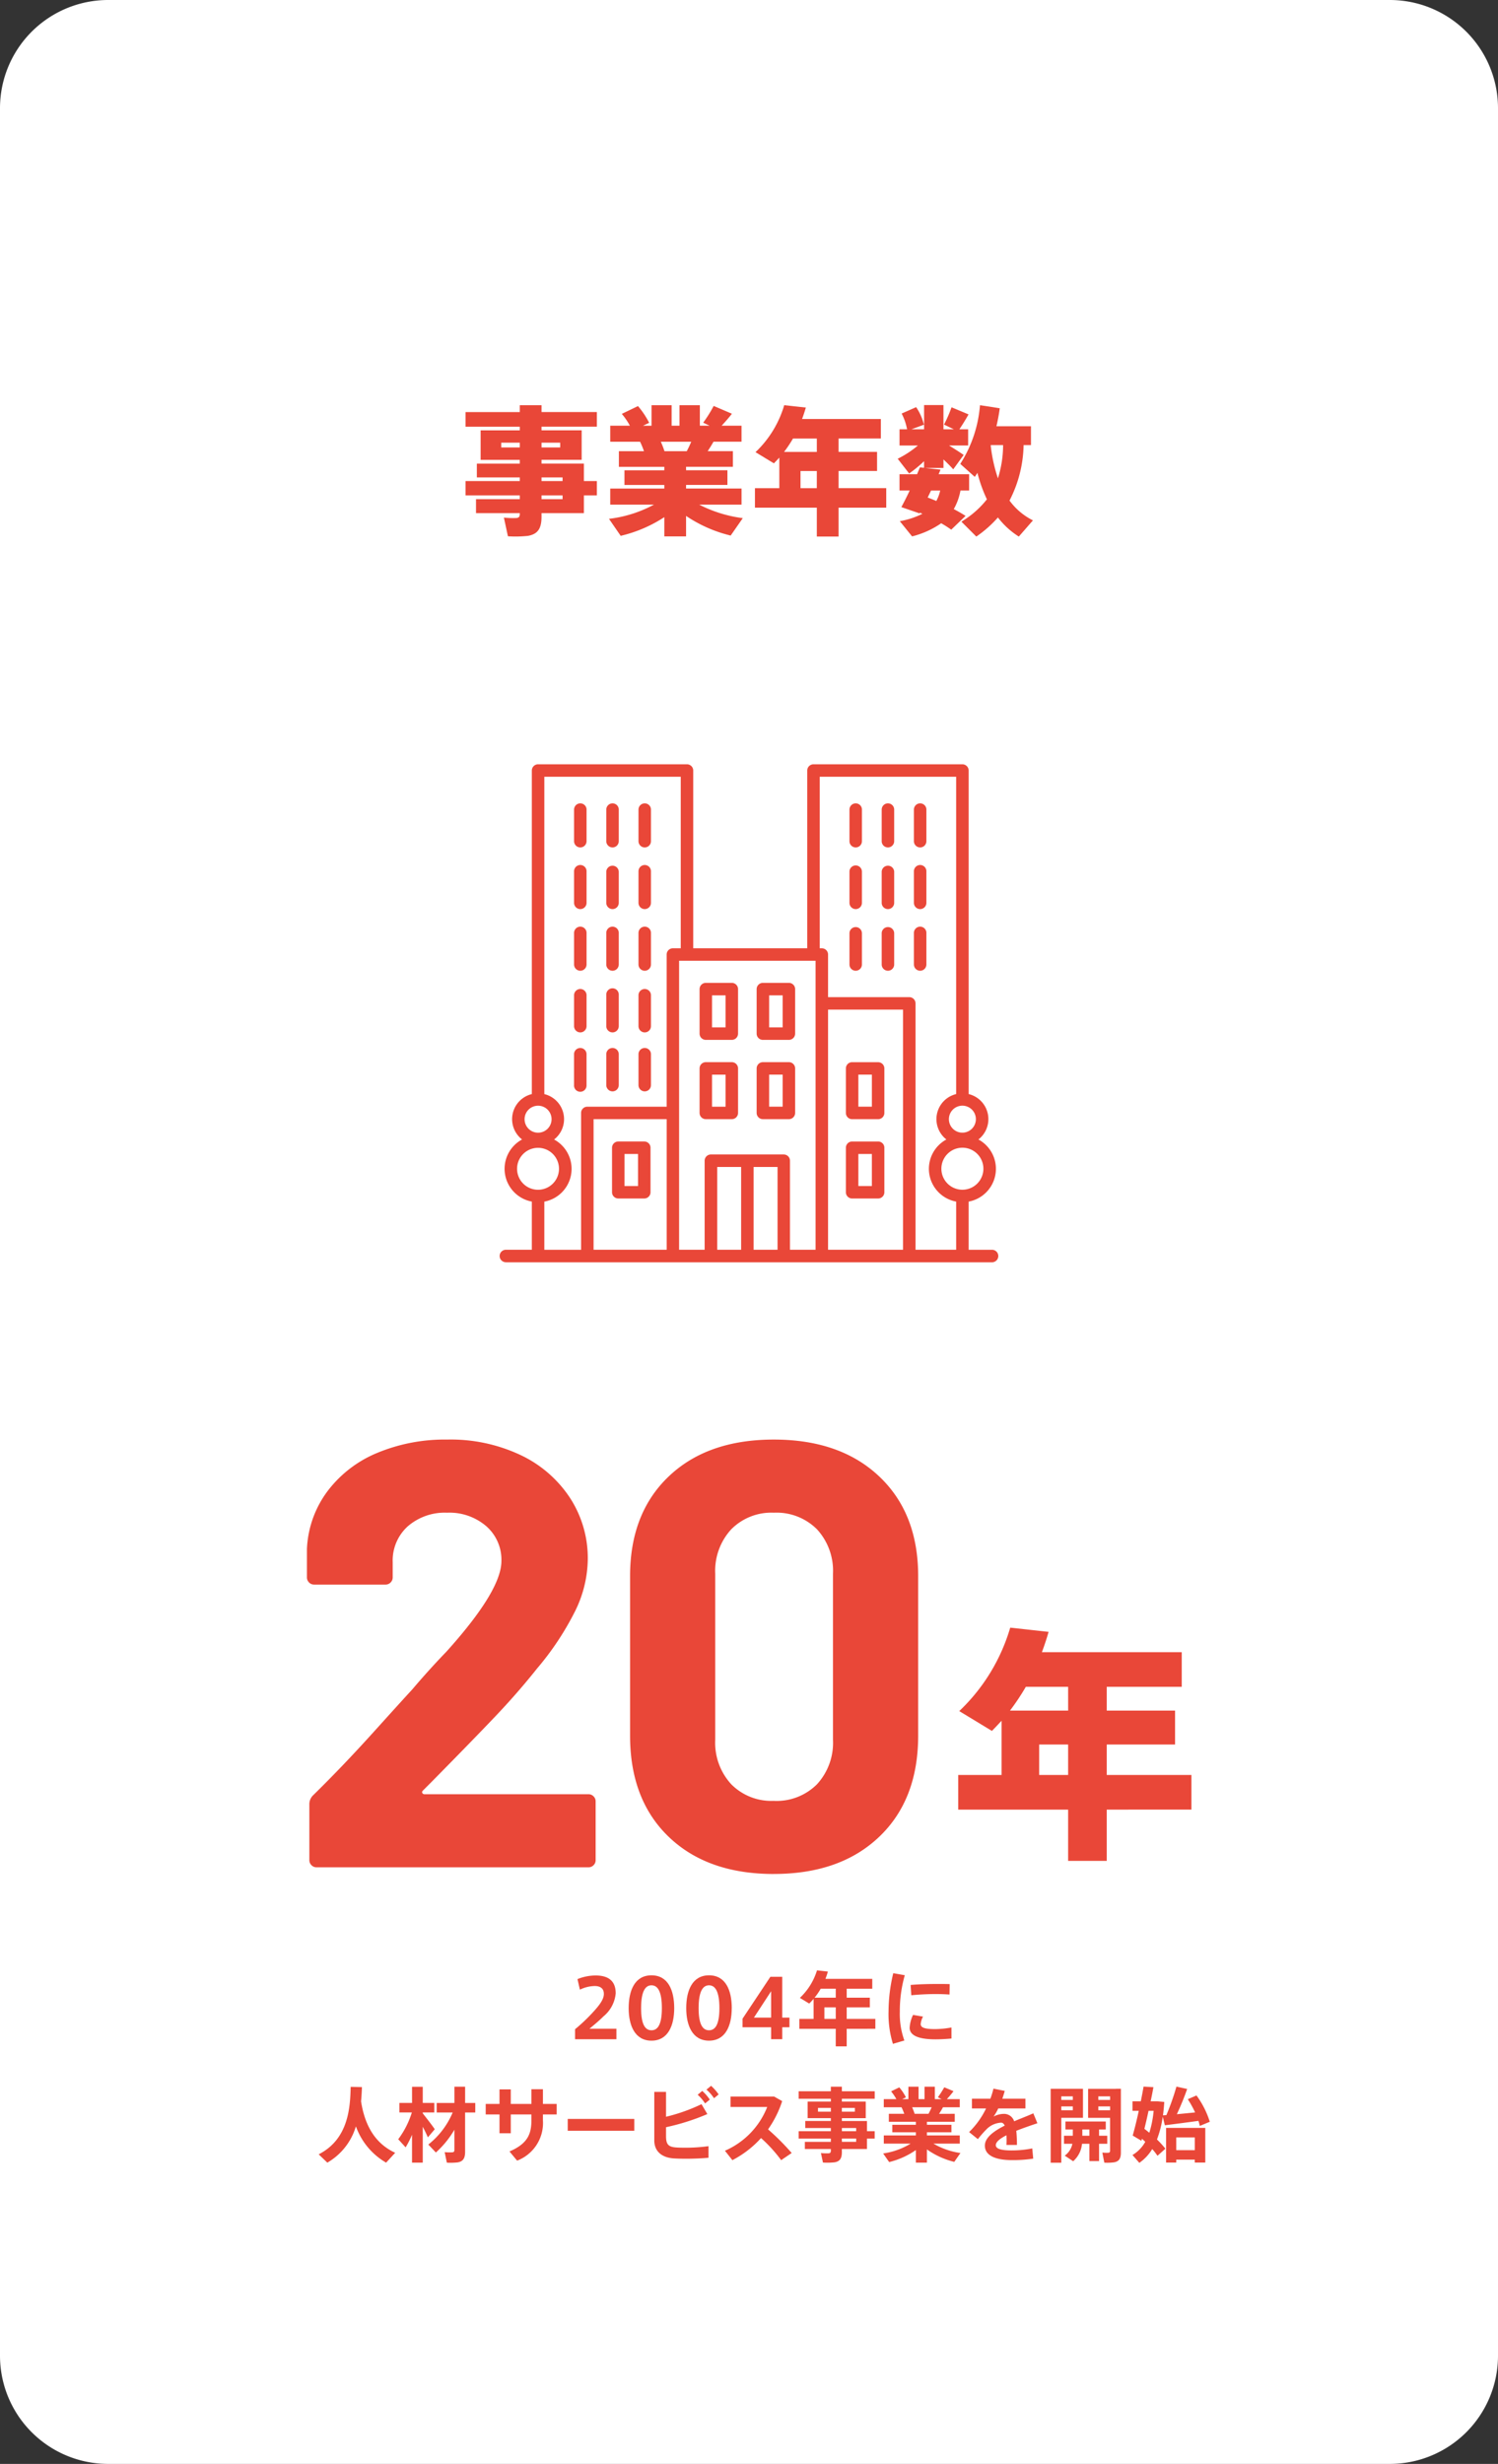 <svg xmlns="http://www.w3.org/2000/svg" width="228.18" height="375.206" viewBox="0 0 228.18 375.206">
  <rect x="0" y="0" width="228.18" height="375.206" fill="#333333" stroke="none"/>
  <g id="data03" transform="translate(-746.828 -934.73)">
    <path id="パス_30112" data-name="パス 30112" d="M211.7,375.206H16.48A16.48,16.48,0,0,1,0,358.726V16.48A16.48,16.48,0,0,1,16.48,0H211.7a16.48,16.48,0,0,1,16.48,16.48V358.726a16.48,16.48,0,0,1-16.48,16.48" transform="translate(746.828 934.73)" fill="#fff"/>
    <path id="パス_30113" data-name="パス 30113" d="M68.3,63.79v-.55H61.76v-2.1H68.3v-.572H62.335v-4.5H68.3v-.55H60.04v-2.23H68.3V52.241h3.311v1.041H80.04v2.23H71.611v.55h6.115v4.5H71.611v.572h6.455V63.79H80.04v2.187H78.066v2.7H71.611v.552c0,1.72-.509,2.633-2.059,2.909a17.634,17.634,0,0,1-3.058.064l-.614-2.845a12.872,12.872,0,0,0,1.931.064c.36-.043.489-.234.489-.594v-.149H61.633V66.55H68.3v-.573H60.04V63.79Zm-2.824-5.117H68.3v-.72H65.477Zm8.981-.72H71.612v.72h2.845Zm.36,5.287H71.611v.552h3.207Zm-3.206,3.31h3.207v-.573H71.611Z" transform="translate(757.703 944.193)" fill="#e94738"/>
    <path id="パス_30114" data-name="パス 30114" d="M98.92,69.438l-1.847,2.654A20.865,20.865,0,0,1,90.278,69.1v3.12H86.965V69.29a20.872,20.872,0,0,1-6.645,2.845l-1.782-2.59a19.115,19.115,0,0,0,6.856-2.165H78.729V64.937h8.236v-.55H80.894v-2.23h6.071v-.53h-6.92v-2.38h3.821a12.191,12.191,0,0,0-.593-1.443H78.729V55.363h2.993a10.519,10.519,0,0,0-1.231-1.8l2.463-1.188a12.542,12.542,0,0,1,1.7,2.547l-.934.446h1.3V52.241h3.058v3.122h1.2V52.241h3.1v3.122h1.486L92.89,54.9a19.665,19.665,0,0,0,1.592-2.548l2.78,1.189c-.424.553-.976,1.189-1.571,1.826h3.035V57.8H94.461c-.255.445-.553.934-.892,1.443h3.842v2.379H90.278v.53h6.3v2.23h-6.3v.55h8.449V67.38H92.274a20.144,20.144,0,0,0,6.645,2.059M90.385,59.247c.255-.488.488-.976.679-1.443H86.435a14.049,14.049,0,0,1,.553,1.443Z" transform="translate(761.053 944.193)" fill="#e94738"/>
    <path id="パス_30115" data-name="パス 30115" d="M110.1,67.846v4.395h-3.313V67.846H97.359V64.873h3.715V60.224c-.275.3-.552.594-.828.87l-2.8-1.7a16.1,16.1,0,0,0,4.374-7.155l3.291.361c-.169.6-.36,1.168-.573,1.74h12v2.973H110.1v2.039h5.86V62.26H110.1v2.611h7.259v2.973Zm-3.313-10.531h-3.63a19.972,19.972,0,0,1-1.358,2.039h4.988Zm0,4.947H104.3v2.611h2.484Z" transform="translate(764.463 944.193)" fill="#e94738"/>
    <path id="パス_30116" data-name="パス 30116" d="M126.112,69.1l-2.186,2.1a17.564,17.564,0,0,0-1.528-.977,13.559,13.559,0,0,1-4.437,2l-1.869-2.315a12.529,12.529,0,0,0,3.439-1.124l-.361-.17-.064.106-2.78-.956c.361-.658.827-1.571,1.273-2.526h-1.55V62.754h2.675c.148-.361.3-.722.425-1.041l.637.064v-1a19.538,19.538,0,0,1-2.272,1.867L115.772,60.4a15.326,15.326,0,0,0,3.079-2.016h-2.8V55.918H117.2a8.452,8.452,0,0,0-.828-2.4l2.209-.977a8.269,8.269,0,0,1,1.188,2.675l-1.91.7h1.932V52.223h2.95v3.695h1.592l-1.507-.722a20.164,20.164,0,0,0,1.147-2.633l2.589,1.083c-.382.679-.869,1.486-1.4,2.271H126.5V58.38h-2.908c.849.532,1.7,1.062,2.229,1.443l-1.592,2.187c-.383-.445-.913-.956-1.486-1.508v1.3h-2.8l2.356.255c-.106.233-.191.467-.3.7h4.649v2.484h-1.316a8.93,8.93,0,0,1-1.019,2.824c.638.339,1.252.679,1.8,1.041m-4.458-2.272a6.523,6.523,0,0,0,.594-1.592h-1.4c-.169.361-.339.722-.51,1.061.446.17.892.341,1.318.532m14.712,2.952L134.22,72.25a12.215,12.215,0,0,1-3.184-2.909,17.546,17.546,0,0,1-3.291,2.909l-2.271-2.271a14.289,14.289,0,0,0,3.885-3.4,21.978,21.978,0,0,1-1.445-4.034c-.126.213-.253.4-.4.615l-2.21-1.975a19.365,19.365,0,0,0,3-8.938c1.018.149,2.016.3,3.013.468q-.19,1.4-.508,2.739h5.264v2.865h-1.124a19.144,19.144,0,0,1-2.145,8.45,9.918,9.918,0,0,0,3.567,3.015m-5.329-6.412a17.036,17.036,0,0,0,.785-5.053h-1.869l-.021.043a23.74,23.74,0,0,0,1.1,5.01" transform="translate(767.797 944.189)" fill="#e94738"/>
    <path id="パス_30117" data-name="パス 30117" d="M78.549,257.487c0-.828-.568-1.187-1.385-1.187a5.259,5.259,0,0,0-2.262.558l-.371-1.609a7.35,7.35,0,0,1,2.758-.555c1.532,0,3.065.505,3.065,2.72a5.129,5.129,0,0,1-1.867,3.51c-.729.729-1.5,1.348-2.126,1.879h4.1v1.6h-6.3v-1.521a27.044,27.044,0,0,0,2.472-2.313c1.139-1.211,1.917-2.174,1.917-3.065Z" transform="translate(760.26 980.863)" fill="#e94738"/>
    <path id="パス_30118" data-name="パス 30118" d="M88.012,259.68c0,2.622-.928,4.945-3.462,4.945s-3.475-2.323-3.475-4.957c0-2.682.928-4.995,3.475-4.995s3.462,2.313,3.462,4.995Zm-5.045,0c0,2.609.692,3.364,1.583,3.364s1.583-.755,1.583-3.376c0-2.671-.705-3.474-1.583-3.474s-1.583.8-1.583,3.474Z" transform="translate(761.514 980.859)" fill="#e94738"/>
    <path id="パス_30119" data-name="パス 30119" d="M95.432,259.68c0,2.622-.928,4.945-3.462,4.945s-3.47-2.325-3.47-4.957c0-2.682.928-4.995,3.475-4.995s3.462,2.313,3.462,4.995Zm-5.045,0c0,2.609.692,3.364,1.583,3.364s1.583-.755,1.583-3.376c0-2.671-.705-3.474-1.583-3.474s-1.583.8-1.583,3.474Z" transform="translate(762.857 980.859)" fill="#e94738"/>
    <path id="パス_30120" data-name="パス 30120" d="M101.808,261.081h1.1v1.471h-1.1v1.818h-1.695v-1.818H95.761v-1.31l4.241-6.38h1.806Zm-1.695,0v-4.018l-2.621,4.018Z" transform="translate(764.174 980.893)" fill="#e94738"/>
    <path id="パス_30121" data-name="パス 30121" d="M110.3,262.936v2.671h-1.67v-2.671h-5.539v-1.508h2.164v-3.053a8.7,8.7,0,0,1-.667.716l-1.422-.865a9.585,9.585,0,0,0,2.609-4.191l1.656.184a10.514,10.514,0,0,1-.37,1.114h7.133v1.5H110.3V258.2h3.523v1.47H110.3v1.756h4.364v1.508Zm-1.669-6.108h-2.288a9.764,9.764,0,0,1-.94,1.372h3.228Zm0,2.843H106.9v1.755h1.732Z" transform="translate(765.5 980.742)" fill="#e94738"/>
    <path id="パス_30122" data-name="パス 30122" d="M114.591,260.25a24.877,24.877,0,0,1,.718-5.849l1.755.309a19.692,19.692,0,0,0-.755,5.526A11.808,11.808,0,0,0,117,264.65l-1.742.508a15.273,15.273,0,0,1-.669-4.9Zm9.582,4.1c-.8.076-1.707.124-2.424.124-2.238,0-3.944-.444-3.944-1.767a5.1,5.1,0,0,1,.519-1.955l1.521.26a2.787,2.787,0,0,0-.358,1.137c0,.581.716.767,2.225.767a14.515,14.515,0,0,0,2.46-.247Zm-1.991-8.308c.607,0,1.225,0,1.719.025l-.024,1.583c-.632-.05-1.385-.074-2.152-.074-1.2,0-2.571.074-3.672.185l-.1-1.57c1.224-.112,2.806-.149,4.215-.149Z" transform="translate(767.584 980.809)" fill="#e94738"/>
    <path id="パス_30123" data-name="パス 30123" d="M47.553,271.256c.618,3.993,2.361,6.527,5.2,7.839l-1.384,1.5a10.45,10.45,0,0,1-4.6-5.526,9.5,9.5,0,0,1-4.352,5.526L41.1,279.329c4.562-2.324,4.8-7.159,4.871-10.273l1.719.037c-.025.656-.063,1.4-.136,2.164" transform="translate(754.271 983.463)" fill="#e94738"/>
    <path id="パス_30124" data-name="パス 30124" d="M52.481,278.27l-1.124-1.235a13.323,13.323,0,0,0,2.075-4.081h-1.9v-1.447h1.929v-2.46h1.632v2.46h1.755v1.447H55.091v.136c.667.854,1.409,1.8,1.83,2.424l-1.051,1.237c-.185-.445-.47-1.026-.778-1.619V280.6H53.458v-4.254a13.978,13.978,0,0,1-.977,1.929m4.611.78-1.15-1.212a12.306,12.306,0,0,0,3.71-4.884H57.215v-1.447h2.7V269.04h1.632v2.472h1.545v1.447H61.544v5.984c0,.953-.286,1.483-1.15,1.619a9.714,9.714,0,0,1-1.632.039l-.333-1.6a7.907,7.907,0,0,0,1.174.025c.235-.025.309-.137.309-.359v-3.079a14.344,14.344,0,0,1-2.819,3.463" transform="translate(756.131 983.459)" fill="#e94738"/>
    <path id="パス_30125" data-name="パス 30125" d="M64.738,271.6v-2.213h1.719V271.6H69.6v-2.238h1.756V271.6h2.088v1.6h-2.09v.878a6.135,6.135,0,0,1-3.933,6.157l-1.161-1.4c2.72-1.161,3.338-2.621,3.338-4.7V273.2H66.457v2.867H64.738V273.2h-2.1v-1.6Z" transform="translate(758.174 983.52)" fill="#e94738"/>
    <path id="パス_30126" data-name="パス 30126" d="M0,0H10.138V1.8H0Z" transform="translate(833.307 1257.404)" fill="#e94738"/>
    <path id="パス_30127" data-name="パス 30127" d="M92.464,273.223a34.013,34.013,0,0,1-6.294,2V276.6c0,1.237.359,1.619,1.521,1.706.334.026.84.038,1.4.038a25.3,25.3,0,0,0,3.548-.235v1.767c-1.063.1-2.349.149-3.474.149-.705,0-1.336-.024-1.806-.05-1.891-.123-2.979-1.124-2.979-2.744V269.85h1.79v3.782a26.922,26.922,0,0,0,5.4-1.916Zm-.781-3.524a6.787,6.787,0,0,1,1.15,1.323l-.716.581a6.572,6.572,0,0,0-1.127-1.323Zm1.349-.778a7.358,7.358,0,0,1,1.15,1.31l-.705.582a6.164,6.164,0,0,0-1.15-1.312Z" transform="translate(762.111 983.439)" fill="#e94738"/>
    <path id="パス_30128" data-name="パス 30128" d="M103.655,278.9l-1.6,1.088a22.1,22.1,0,0,0-3.065-3.364,15.437,15.437,0,0,1-4.365,3.364l-1.136-1.434a12.076,12.076,0,0,0,6.441-6.665H94.345v-1.582h6.639l1.225.692a15.953,15.953,0,0,1-2.151,4.3,36.671,36.671,0,0,1,3.6,3.6" transform="translate(763.762 983.691)" fill="#e94738"/>
    <path id="パス_30129" data-name="パス 30129" d="M107.9,275.809v-.482H104v-1.075h3.9v-.432h-3.536V271.3H107.9v-.432H103v-1.137h4.9v-.692h1.681v.692h5v1.137h-5v.432h3.635v2.523h-3.635v.432h3.82v1.557h1.175v1.126H113.4v1.583h-3.82v.47c0,.914-.272,1.422-1.113,1.558a10.016,10.016,0,0,1-1.768.037l-.308-1.446a8.394,8.394,0,0,0,1.2.037c.234-.025.309-.161.309-.383v-.273h-3.957v-1.088H107.9v-.495H103v-1.126Zm-1.954-2.966H107.9v-.581h-1.954Zm5.613-.582h-1.978v.581h1.978Zm.2,3.066h-2.177v.482h2.177Zm-2.177,2.1h2.177v-.495h-2.177Z" transform="translate(765.484 983.459)" fill="#e94738"/>
    <path id="パス_30130" data-name="パス 30130" d="M125.666,279.136l-.94,1.346a12.179,12.179,0,0,1-4.166-1.9V280.6h-1.682v-1.917a12.14,12.14,0,0,1-4.068,1.83l-.915-1.311a11.087,11.087,0,0,0,4.192-1.5h-4.093v-1.248h4.884v-.482h-3.586v-1.137h3.586v-.458h-4.116v-1.211h2.348a8,8,0,0,0-.419-1h-2.7v-1.237h1.916a7.62,7.62,0,0,0-.8-1.186l1.247-.606a7.939,7.939,0,0,1,1.015,1.521l-.581.27h.952v-1.89h1.546v1.89h.914v-1.89h1.57v1.89h1.038l-.58-.283a13.661,13.661,0,0,0,.976-1.52l1.41.593a14.714,14.714,0,0,1-1.015,1.211h1.967v1.237h-2.559c-.159.309-.371.656-.594,1H124.8v1.211h-4.24v.458h3.734v1.137H120.56v.482h5.007V277.7h-4.018a11.336,11.336,0,0,0,4.117,1.435m-4.859-5.972c.172-.334.346-.68.482-1H118.31c.159.359.283.7.383,1Z" transform="translate(767.457 983.459)" fill="#e94738"/>
    <path id="パス_30131" data-name="パス 30131" d="M135.382,274.553c-.927.309-2.114.717-3.215,1.15a21.45,21.45,0,0,1,.1,2.151h-1.6c.012-.248.024-.458.024-.669,0-.3-.012-.568-.024-.8-.952.482-1.619,1-1.619,1.508,0,.544.791.8,2.411.8a15.623,15.623,0,0,0,3.139-.309l.149,1.557a20.2,20.2,0,0,1-3.276.223c-2.56,0-4.091-.742-4.091-2.2,0-1.237,1.383-2.225,3.028-3.053-.149-.309-.334-.445-.544-.445a3.321,3.321,0,0,0-2.225,1,15.488,15.488,0,0,0-1.323,1.509l-1.336-1.076a12.72,12.72,0,0,0,2.584-3.6h-2.152v-1.483h2.808a12.834,12.834,0,0,0,.47-1.533l1.719.346q-.168.613-.371,1.187h3.523V272.3h-4.142a7.291,7.291,0,0,1-.716,1.237,3.46,3.46,0,0,1,1.52-.409,1.613,1.613,0,0,1,1.619,1.126c1.088-.458,2.164-.866,2.919-1.212Z" transform="translate(769.465 983.506)" fill="#e94738"/>
    <path id="パス_30132" data-name="パス 30132" d="M137.118,269.307h3.3v4.414h-3.3v6.836H135.5v-11.25h1.62Zm1.755,1.149h-1.755V271h1.755Zm-1.755,2.114h1.755v-.581h-1.755Zm1.755,3.882V275.5h-1.124v-1.212h6.144V275.5h-1.025v.952h1.247v1.224h-1.247v2.634H141.4v-2.634h-1.126a4.042,4.042,0,0,1-1.348,2.658l-1.286-.852a2.884,2.884,0,0,0,1.162-1.806h-1.273v-1.224Zm2.523-.952H140.32v.953h1.08Zm4.055-6.194h.742V279c0,.878-.247,1.359-1.038,1.5a7.865,7.865,0,0,1-1.485.05l-.3-1.534a5.81,5.81,0,0,0,.915.026c.21-.026.26-.124.26-.309v-5.007H141.2v-4.414h4.252Zm-.9,1.149h-1.793V271h1.793Zm-1.793,2.114h1.793v-.581h-1.793Z" transform="translate(771.371 983.51)" fill="#e94738"/>
    <path id="パス_30133" data-name="パス 30133" d="M151.059,278.482l-1.2,1.075a8.5,8.5,0,0,0-.8-1.025,6.809,6.809,0,0,1-1.965,2.1c-1.026-1.175-1.039-1.187-1.051-1.187A5.355,5.355,0,0,0,148,277.43c-.161-.161-.333-.308-.507-.47l-.074.309-1.335-.791c.272-.939.618-2.337.927-3.771h-.953v-1.446h1.263c.159-.8.308-1.57.419-2.238l1.5.087c-.111.654-.26,1.383-.42,2.151h1.025l1.051.1c-.05.716-.111,1.4-.2,2.039l.519-.037a37.811,37.811,0,0,0,1.533-4.339l1.632.359c-.383,1.111-.952,2.522-1.57,3.845.927-.086,1.916-.185,2.782-.273a15.77,15.77,0,0,0-1.113-2.015l1.323-.568a13.716,13.716,0,0,1,2.028,4.006l-1.521.631c-.061-.248-.124-.508-.21-.768-1.608.223-3.807.508-5.119.668-.1-.433-.209-.854-.32-1.3a15.752,15.752,0,0,1-.878,3.463,14.18,14.18,0,0,1,1.284,1.409m-2.447-2.435a16.093,16.093,0,0,0,.656-3.339H148.5c-.2.94-.42,1.879-.631,2.746.26.2.507.4.742.593m4.106,4.1v.445h-1.546v-5.28h5.972v5.28h-1.6v-.445Zm2.83-3.387h-2.83V278.7h2.83Z" transform="translate(773.279 983.457)" fill="#e94738"/>
    <path id="パス_30134" data-name="パス 30134" d="M139.426,237.562v7.806h-5.881v-7.806h-16.74v-5.277h6.6v-8.258c-.49.529-.98,1.057-1.47,1.547l-4.976-3.017a28.641,28.641,0,0,0,7.766-12.707l5.844.641c-.3,1.056-.64,2.073-1.018,3.092h21.3v5.277H139.426v3.62h10.407v5.165H139.426v4.638h12.9v5.277Zm-5.881-18.7H127.1a35.7,35.7,0,0,1-2.413,3.62h8.86Zm0,8.785h-4.41v4.638h4.41Z" transform="translate(775.984 972.74)" fill="#e94738"/>
    <path id="パス_30135" data-name="パス 30135" d="M65.383,174.37h74.1a.951.951,0,0,0,0-1.9h-3.607v-7.337a5.078,5.078,0,0,0,1.489-9.46,3.928,3.928,0,0,0-1.488-6.917V99.492a.95.95,0,0,0-.948-.951h-22.69a.95.95,0,0,0-.951.948v27.067H93.921V99.489a.95.95,0,0,0-.95-.95H70.289a.948.948,0,0,0-.95.948h0v49.271a3.925,3.925,0,0,0-1.489,6.914,5.079,5.079,0,0,0,1.489,9.46v7.334H65.385a.95.95,0,0,0,0,1.9Zm47.177-45.913v44.01h-3.9V158.908a.948.948,0,0,0-.948-.951h-11.1a.95.95,0,0,0-.951.948v13.562H91.772v-44.01Zm1.9,7.441h11.423v36.569H114.459Zm-11.341,23.959h3.646v12.609h-3.646Zm-1.9,12.61H97.573V159.86h3.646Zm-11.342,0H78.743V152.58H89.879v19.887Zm45.045-9.142a3.2,3.2,0,1,1,3.2-3.2A3.2,3.2,0,0,1,134.922,163.325Zm2.055-10.745a2.055,2.055,0,1,1-2.055-2.055,2.055,2.055,0,0,1,2.055,2.055Zm-23.788-52.143h20.783v48.319a3.928,3.928,0,0,0-1.488,6.917,5.078,5.078,0,0,0,1.489,9.46v7.336h-6.189v-37.52a.948.948,0,0,0-.948-.95H114.459v-6.491a.949.949,0,0,0-.948-.951h-.322Zm-42.9,50.093a2.055,2.055,0,1,1-2.055,2.055,2.055,2.055,0,0,1,2.055-2.055m-3.2,9.6a3.193,3.193,0,1,1,.934,2.263,3.2,3.2,0,0,1-.934-2.263Zm4.152,5.007a5.078,5.078,0,0,0,1.489-9.46,3.926,3.926,0,0,0-1.488-6.915V100.437H92.021v26.119H90.827a.951.951,0,0,0-.951.95h0V150.68H77.791a.948.948,0,0,0-.95.948V172.47h-5.6v-7.337Z" transform="translate(758.5 952.578)" fill="#e94738"/>
    <path id="パス_30136" data-name="パス 30136" d="M91.17,135.4h3.959a.95.95,0,0,0,.951-.948v-6.78a.951.951,0,0,0-.95-.951H91.17a.95.95,0,0,0-.951.948v6.781a.95.95,0,0,0,.95.95Zm.95-6.778h2.059V133.5h-2.06Z" transform="translate(763.17 957.682)" fill="#e94738"/>
    <path id="パス_30137" data-name="パス 30137" d="M98.532,135.4h3.959a.951.951,0,0,0,.951-.95h0v-6.778a.95.95,0,0,0-.948-.951H98.532a.951.951,0,0,0-.951.95h0v6.78a.95.95,0,0,0,.95.95Zm.95-6.78h2.06v4.88h-2.06Z" transform="translate(764.502 957.682)" fill="#e94738"/>
    <path id="パス_30138" data-name="パス 30138" d="M91.17,145.623h3.959a.95.95,0,0,0,.951-.948v-6.781a.951.951,0,0,0-.95-.951H91.17a.95.95,0,0,0-.951.948v6.781a.95.95,0,0,0,.951.951m.95-6.78h2.059v4.88h-2.06Z" transform="translate(763.17 959.535)" fill="#e94738"/>
    <path id="パス_30139" data-name="パス 30139" d="M98.532,145.623h3.959a.95.95,0,0,0,.951-.948v-6.781a.95.95,0,0,0-.948-.951H98.532a.951.951,0,0,0-.951.95h0v6.778a.951.951,0,0,0,.951.951m.95-6.78h2.06v4.88h-2.06Z" transform="translate(764.502 959.535)" fill="#e94738"/>
    <path id="パス_30140" data-name="パス 30140" d="M114,136.945h-3.959a.95.95,0,0,0-.951.948v6.781a.95.95,0,0,0,.948.951H114a.951.951,0,0,0,.951-.95h0V137.9a.951.951,0,0,0-.95-.951Zm-.95,6.776h-2.06v-4.879h2.06Z" transform="translate(766.586 959.535)" fill="#e94738"/>
    <path id="パス_30141" data-name="パス 30141" d="M114,147.172h-3.959a.95.95,0,0,0-.951.948v6.78a.95.95,0,0,0,.948.951H114a.951.951,0,0,0,.951-.95h0V148.12a.949.949,0,0,0-.946-.95Zm-.951,6.778h-2.06v-4.879h2.06Z" transform="translate(766.586 961.387)" fill="#e94738"/>
    <path id="パス_30142" data-name="パス 30142" d="M79.882,155.85h3.959a.95.95,0,0,0,.951-.948v-6.781a.95.95,0,0,0-.948-.951H79.882a.951.951,0,0,0-.951.95h0v6.78a.95.95,0,0,0,.951.948Zm.951-6.778H82.89v4.879H80.83Z" transform="translate(761.125 961.387)" fill="#e94738"/>
    <path id="パス_30143" data-name="パス 30143" d="M74.983,110.282a.95.95,0,0,0,.951-.948v-4.752a.951.951,0,1,0-1.9-.058.476.476,0,0,0,0,.058v4.749a.95.95,0,0,0,.948.951Z" transform="translate(760.238 953.496)" fill="#e94738"/>
    <path id="パス_30144" data-name="パス 30144" d="M79.139,110.282a.95.95,0,0,0,.951-.948v-4.752a.951.951,0,1,0-1.9-.058.475.475,0,0,0,0,.058v4.749a.951.951,0,0,0,.95.951" transform="translate(760.99 953.496)" fill="#e94738"/>
    <path id="パス_30145" data-name="パス 30145" d="M83.292,110.282a.95.95,0,0,0,.951-.948v-4.752a.951.951,0,1,0-1.9-.058.476.476,0,0,0,0,.058v4.749a.95.95,0,0,0,.948.951Z" transform="translate(761.742 953.496)" fill="#e94738"/>
    <path id="パス_30146" data-name="パス 30146" d="M74.983,118.231a.95.95,0,0,0,.951-.948v-4.752a.951.951,0,1,0-1.9-.058.475.475,0,0,0,0,.058v4.749a.95.95,0,0,0,.948.951Z" transform="translate(760.238 954.936)" fill="#e94738"/>
    <path id="パス_30147" data-name="パス 30147" d="M79.139,118.222a.95.95,0,0,0,.951-.948v-4.752a.951.951,0,0,0-1.9,0v4.749a.951.951,0,0,0,.95.951" transform="translate(760.99 954.945)" fill="#e94738"/>
    <path id="パス_30148" data-name="パス 30148" d="M83.292,118.231a.95.95,0,0,0,.951-.948v-4.752a.951.951,0,1,0-1.9-.058.476.476,0,0,0,0,.058v4.749a.951.951,0,0,0,.95.951" transform="translate(761.742 954.936)" fill="#e94738"/>
    <path id="パス_30149" data-name="パス 30149" d="M74.983,126.179a.95.95,0,0,0,.951-.948v-4.752a.951.951,0,1,0-1.9-.058.474.474,0,0,0,0,.058v4.753a.95.95,0,0,0,.95.947" transform="translate(760.238 956.375)" fill="#e94738"/>
    <path id="パス_30150" data-name="パス 30150" d="M79.139,126.179a.95.95,0,0,0,.951-.948v-4.752a.951.951,0,1,0-1.9-.058.474.474,0,0,0,0,.058v4.753a.951.951,0,0,0,.95.947" transform="translate(760.99 956.375)" fill="#e94738"/>
    <path id="パス_30151" data-name="パス 30151" d="M83.292,126.179a.95.95,0,0,0,.951-.948v-4.752a.951.951,0,1,0-1.9-.058.476.476,0,0,0,0,.058v4.753a.951.951,0,0,0,.95.947" transform="translate(761.742 956.375)" fill="#e94738"/>
    <path id="パス_30152" data-name="パス 30152" d="M74.983,134.12a.95.95,0,0,0,.951-.948V128.42a.951.951,0,0,0-1.9,0v4.749a.95.95,0,0,0,.948.951Z" transform="translate(760.238 957.824)" fill="#e94738"/>
    <path id="パス_30153" data-name="パス 30153" d="M79.139,134.129a.95.95,0,0,0,.951-.948v-4.752a.951.951,0,1,0-1.9-.058.475.475,0,0,0,0,.058v4.749a.951.951,0,0,0,.95.951" transform="translate(760.99 957.814)" fill="#e94738"/>
    <path id="パス_30154" data-name="パス 30154" d="M83.292,134.12a.95.95,0,0,0,.951-.948V128.42a.951.951,0,0,0-1.9,0v4.749a.951.951,0,0,0,.95.951" transform="translate(761.742 957.824)" fill="#e94738"/>
    <path id="パス_30155" data-name="パス 30155" d="M75.933,140.773v-4.749a.951.951,0,0,0-1.9,0v4.749a.951.951,0,1,0,1.9.058.471.471,0,0,0,0-.058" transform="translate(760.236 959.201)" fill="#e94738"/>
    <path id="パス_30156" data-name="パス 30156" d="M79.139,141.722a.95.95,0,0,0,.951-.948v-4.752a.951.951,0,0,0-1.9,0v4.749a.951.951,0,0,0,.95.951" transform="translate(760.99 959.201)" fill="#e94738"/>
    <path id="パス_30157" data-name="パス 30157" d="M83.292,141.722a.95.95,0,0,0,.951-.948v-4.752a.951.951,0,0,0-1.9,0v4.749a.95.95,0,0,0,.948.951Z" transform="translate(761.742 959.201)" fill="#e94738"/>
    <path id="パス_30158" data-name="パス 30158" d="M110.5,110.282a.95.95,0,0,0,.951-.948v-4.752a.951.951,0,1,0-1.9-.058.476.476,0,0,0,0,.058v4.749a.95.95,0,0,0,.948.951Z" transform="translate(766.67 953.496)" fill="#e94738"/>
    <path id="パス_30159" data-name="パス 30159" d="M114.656,110.282a.95.95,0,0,0,.951-.948v-4.752a.951.951,0,1,0-1.9-.058.475.475,0,0,0,0,.058v4.749a.95.95,0,0,0,.948.951Z" transform="translate(767.424 953.496)" fill="#e94738"/>
    <path id="パス_30160" data-name="パス 30160" d="M118.811,110.282a.95.95,0,0,0,.951-.948v-4.752a.951.951,0,1,0-1.9-.058.47.47,0,0,0,0,.058v4.749a.95.95,0,0,0,.948.951Z" transform="translate(768.176 953.496)" fill="#e94738"/>
    <path id="パス_30161" data-name="パス 30161" d="M110.5,118.231a.95.95,0,0,0,.951-.948v-4.752a.951.951,0,0,0-1.9-.058.478.478,0,0,0,0,.058v4.749a.95.95,0,0,0,.948.951Z" transform="translate(766.67 954.936)" fill="#e94738"/>
    <path id="パス_30162" data-name="パス 30162" d="M114.656,118.222a.95.95,0,0,0,.951-.948v-4.752a.951.951,0,0,0-1.9,0v4.749a.95.95,0,0,0,.948.951Z" transform="translate(767.424 954.945)" fill="#e94738"/>
    <path id="パス_30163" data-name="パス 30163" d="M118.811,118.231a.95.95,0,0,0,.951-.948v-4.752a.951.951,0,1,0-1.9-.058.468.468,0,0,0,0,.058v4.749a.95.95,0,0,0,.948.951Z" transform="translate(768.176 954.936)" fill="#e94738"/>
    <path id="パス_30164" data-name="パス 30164" d="M110.5,126.179a.95.95,0,0,0,.951-.948v-4.752a.951.951,0,0,0-1.9-.058.477.477,0,0,0,0,.058v4.753a.95.95,0,0,0,.95.947" transform="translate(766.67 956.375)" fill="#e94738"/>
    <path id="パス_30165" data-name="パス 30165" d="M114.656,126.179a.95.95,0,0,0,.951-.948v-4.752a.951.951,0,0,0-1.9-.058.474.474,0,0,0,0,.058v4.753a.951.951,0,0,0,.95.947" transform="translate(767.424 956.375)" fill="#e94738"/>
    <path id="パス_30166" data-name="パス 30166" d="M118.811,126.179a.95.95,0,0,0,.951-.948v-4.752a.951.951,0,1,0-1.9-.058.469.469,0,0,0,0,.058v4.753a.95.95,0,0,0,.95.947" transform="translate(768.176 956.375)" fill="#e94738"/>
    <path id="パス_30168" data-name="パス 30168" d="M0,0H228.177V375.206H0Z" transform="translate(746.828 934.73)" fill="none"/>
    <path id="パス_30169" data-name="パス 30169" d="M21.436-11.684a.3.3,0,0,0-.092.368.371.371,0,0,0,.368.184H46.644a1.065,1.065,0,0,1,.782.322,1.065,1.065,0,0,1,.322.782V-1.1a1.065,1.065,0,0,1-.322.782A1.065,1.065,0,0,1,46.644,0H5.244a1.065,1.065,0,0,1-.782-.322A1.065,1.065,0,0,1,4.14-1.1V-9.568a1.872,1.872,0,0,1,.552-1.38q4.508-4.416,9.2-9.614t5.888-6.486q2.576-3.036,5.244-5.8,8.372-9.292,8.372-13.8a6.8,6.8,0,0,0-2.3-5.29A8.6,8.6,0,0,0,25.116-54a8.6,8.6,0,0,0-5.98,2.07,7.009,7.009,0,0,0-2.3,5.474v2.3a1.065,1.065,0,0,1-.322.782,1.065,1.065,0,0,1-.782.322H4.876a1.065,1.065,0,0,1-.782-.322,1.065,1.065,0,0,1-.322-.782v-4.324A15.812,15.812,0,0,1,6.9-57.27a18.148,18.148,0,0,1,7.59-5.842,26.8,26.8,0,0,1,10.626-2.024A24.918,24.918,0,0,1,36.478-62.7,18.378,18.378,0,0,1,43.93-56.12a16.842,16.842,0,0,1,2.622,9.2,18.294,18.294,0,0,1-1.932,7.912,43.747,43.747,0,0,1-5.8,8.74q-2.852,3.588-6.164,7.084t-9.844,10.12Zm53.452,12.7q-10.12,0-16.008-5.658t-5.888-15.41V-44.344q0-9.568,5.888-15.18t16.008-5.612q10.12,0,16.054,5.612t5.934,15.18v24.288q0,9.752-5.934,15.41T74.888,1.012Zm0-11.132a8.709,8.709,0,0,0,6.578-2.53A9.334,9.334,0,0,0,83.9-19.412v-25.3a9.334,9.334,0,0,0-2.438-6.762A8.709,8.709,0,0,0,74.888-54a8.592,8.592,0,0,0-6.486,2.53,9.334,9.334,0,0,0-2.438,6.762v25.3A9.334,9.334,0,0,0,68.4-12.65,8.592,8.592,0,0,0,74.888-10.12Z" transform="translate(789.81 1219.085)" fill="#e94738"/>
  </g>
</svg>
